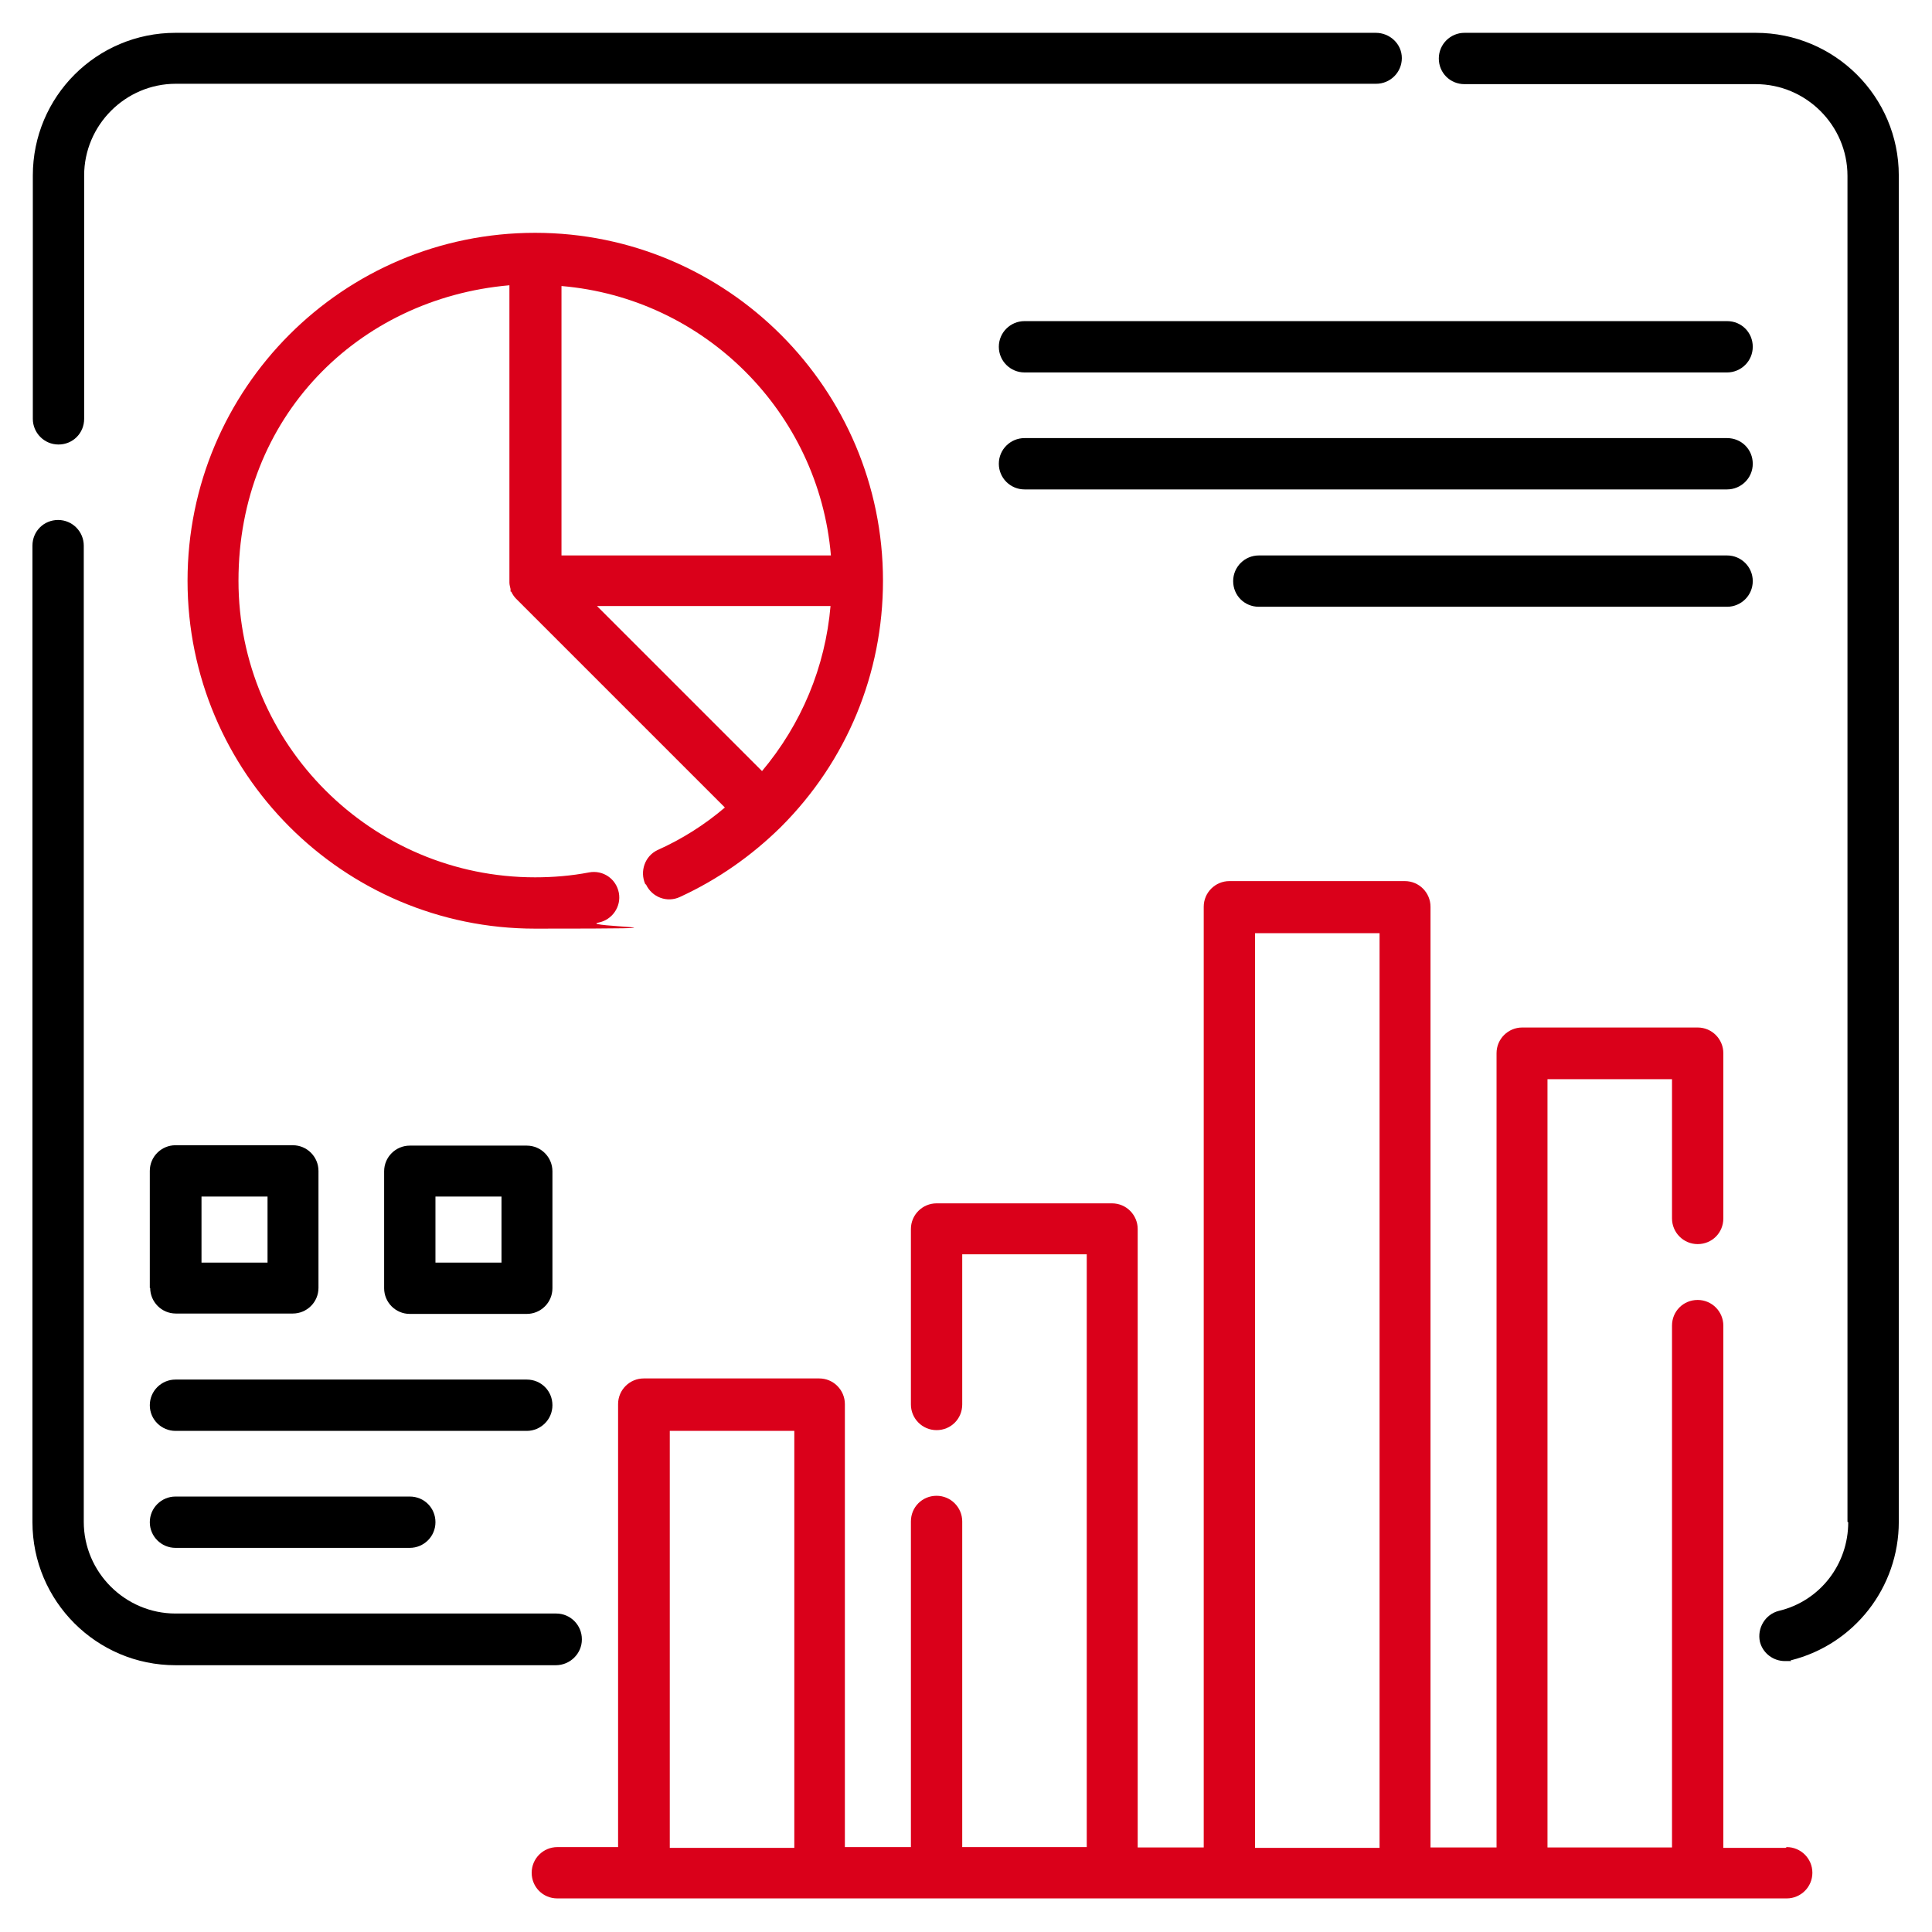 <svg xmlns="http://www.w3.org/2000/svg" id="Layer_1" viewBox="0 0 512 512"><defs><style>      .st0 {        fill: #da001a;      }    </style></defs><path class="st0" d="M473.2,489.7h-16.5v-138.4c0-3.7-3-6.8-6.8-6.8s-6.8,3-6.8,6.8v138.3h-33v-203.6h33v36.9c0,3.7,3,6.8,6.8,6.8s6.8-3,6.8-6.8v-43.8c0-3.7-3-6.8-6.8-6.8h-46.5c-3.7,0-6.8,3-6.8,6.8v210.5h-17.5v-249.3c0-3.7-3-6.8-6.8-6.8h-46.5c-3.7,0-6.8,3-6.8,6.8v249.3h-17.5v-163.9c0-3.7-3-6.8-6.8-6.8h-46.5c-3.7,0-6.8,3-6.8,6.8v46.5c0,3.7,3,6.8,6.8,6.8s6.8-3,6.8-6.8v-39.8h33v157.1h-33v-86.3c0-3.7-3-6.8-6.8-6.8s-6.8,3-6.8,6.8v86.3h-17.5v-117.4c0-3.7-3-6.8-6.8-6.8h-46.5c-3.7,0-6.8,3-6.8,6.8v117.4h-16.1c-3.7,0-6.8,3-6.8,6.8s3,6.8,6.8,6.8h325.8c3.7,0,6.8-3,6.8-6.8s-3.1-6.8-6.8-6.8h0ZM177.5,489.7v-110.5h33v110.5h-33ZM332.6,489.7v-242.4h33v242.4h-33Z"></path><path d="M489.8,403.4c0,11.2-7.5,20.9-18.4,23.5-3.6.9-5.8,4.6-5,8.2.8,3.1,3.6,5.1,6.6,5.1s1.1,0,1.6-.2c16.8-4.2,28.6-19.3,28.6-36.7V46.5c0-20.9-17-37.8-37.9-37.8h0s-77.2,0-77.2,0c-3.7,0-6.8,3-6.8,6.8s3,6.8,6.8,6.8h77.2c13.3,0,24.3,10.9,24.3,24.3v356.7Z"></path><path d="M22.3,46.5c0-13.3,10.9-24.3,24.3-24.3h318.1c3.7,0,6.8-3,6.8-6.8s-3.2-6.7-6.9-6.7H46.5c-20.9,0-37.8,16.9-37.8,37.8v64.5c0,3.7,3,6.8,6.8,6.8s6.8-3,6.8-6.8V46.5Z"></path><path class="st0" d="M171.2,234.4c1.6,3.4,5.6,4.9,9,3.3,10-4.6,19-10.9,26.8-18.6,17.4-17.4,27-40.6,27-65.2,0-50.8-41.3-92.2-92.2-92.2s-92.1,41.3-92.1,92.2,41.3,92.2,92.1,92.2,11.2-.5,16.8-1.6c3.6-.7,6.1-4.2,5.4-7.9s-4.2-6.1-7.9-5.4c-4.7.9-9.5,1.3-14.3,1.3-43.3,0-78.6-35.2-78.6-78.6s31.7-74.8,71.8-78.3v78.3c0,.2,0,.3,0,.5,0,.6.2,1.2.3,1.7,0,.2,0,.3,0,.5s0,.2.2.2c.3.7.8,1.4,1.3,1.9l55.3,55.3c-5.4,4.6-11.4,8.4-17.9,11.3-3.3,1.6-4.7,5.6-3.2,9h0ZM202,204.4l-43.8-43.8h61.9c-1.4,16.2-7.7,31.3-18.2,43.8ZM220.2,147.2h-71.4v-71.4c37.9,3.2,68.2,33.5,71.4,71.4Z"></path><path d="M271.5,98.7h186.2c3.7,0,6.8-3,6.8-6.8s-3-6.8-6.8-6.8h-186.2c-3.7,0-6.8,3-6.8,6.8s3.1,6.8,6.8,6.8Z"></path><path d="M271.5,129.7h186.2c3.7,0,6.8-3,6.8-6.8s-3-6.8-6.8-6.8h-186.2c-3.7,0-6.8,3-6.8,6.8s3.1,6.8,6.8,6.8Z"></path><path d="M457.7,147.2h-124.1c-3.7,0-6.8,3-6.8,6.8s3,6.8,6.8,6.8h124.1c3.7,0,6.8-3,6.8-6.8s-3.1-6.8-6.8-6.8Z"></path><path d="M39.8,341.3c0,3.7,3,6.8,6.8,6.8h31c3.7,0,6.8-3,6.8-6.8v-31c0-3.7-3-6.8-6.8-6.8h-31.1c-3.7,0-6.8,3-6.8,6.8v31h0ZM53.4,317.1h17.5v17.5h-17.5v-17.5Z"></path><path d="M108.6,303.6c-3.7,0-6.8,3-6.8,6.8v31c0,3.7,3,6.8,6.8,6.8h31c3.7,0,6.8-3,6.8-6.8v-31c0-3.7-3-6.8-6.8-6.8h-31ZM132.9,334.6h-17.5v-17.5h17.5v17.5Z"></path><path d="M46.5,379.2h93.1c3.7,0,6.8-3,6.8-6.8s-3-6.8-6.8-6.8H46.5c-3.7,0-6.8,3-6.8,6.8s3.1,6.8,6.8,6.8Z"></path><path d="M46.5,410.2h62.1c3.7,0,6.8-3,6.8-6.8s-3-6.8-6.8-6.8h-62.1c-3.7,0-6.8,3-6.8,6.8s3.1,6.8,6.8,6.8Z"></path><path d="M154.2,434.4c0-3.7-3-6.8-6.8-6.8H46.5c-13.3,0-24.3-10.9-24.3-24.3V144.6c0-3.7-3-6.8-6.8-6.8s-6.8,3-6.8,6.8v258.8c0,20.9,17,37.9,37.9,37.9h100.8c3.8,0,6.9-3.1,6.9-6.8Z"></path></svg>